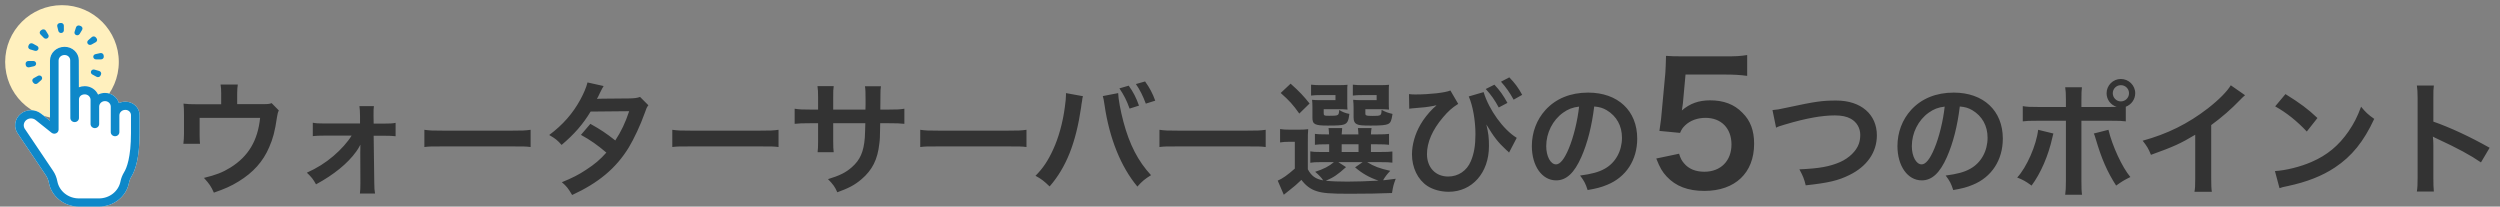 <svg width="242" height="20" viewBox="0 0 242 20" fill="none" xmlns="http://www.w3.org/2000/svg">
<rect x="0" y="0" width="242" height="20" fill="#808080" stroke="none"/>
<g style="mix-blend-mode:multiply">
<circle cx="6" cy="6" r="5.5" fill="#FFF0BE"/>
</g>
<path d="M9.578 20H7.639C6.943 20 6.266 19.765 5.735 19.338C5.209 18.916 4.852 18.33 4.731 17.689C4.68 17.422 4.584 17.182 4.445 16.976L1.766 12.996C1.533 12.696 1.431 12.328 1.477 11.957C1.523 11.581 1.718 11.242 2.025 11.001C2.595 10.555 3.419 10.559 3.984 11.01L4.839 11.693L4.839 5.861C4.839 5.128 5.467 4.533 6.238 4.533H6.263C6.628 4.533 6.97 4.668 7.228 4.914C7.486 5.159 7.628 5.486 7.628 5.833L7.635 8.448C7.808 8.378 8.001 8.34 8.205 8.34C8.784 8.34 9.281 8.677 9.492 9.157C9.691 9.053 9.919 8.994 10.161 8.994C10.805 8.994 11.349 9.412 11.508 9.978C11.693 9.892 11.902 9.843 12.122 9.843H12.146C12.899 9.843 13.511 10.427 13.511 11.144L13.511 12.887C13.511 15.293 13.091 16.486 12.738 17.063C12.612 17.27 12.526 17.487 12.482 17.709C12.22 19.036 10.998 20 9.578 20Z" fill="white"/>
<path fill-rule="evenodd" clip-rule="evenodd" d="M5.773 2.236L5.88 2.224C6.04 2.206 6.18 2.325 6.181 2.479L6.182 2.935C6.183 3.066 6.08 3.177 5.943 3.192C5.807 3.207 5.68 3.122 5.649 2.994L5.541 2.549C5.505 2.4 5.613 2.253 5.773 2.236ZM4.039 2.889L3.953 2.95C3.824 3.042 3.807 3.22 3.917 3.332L4.244 3.666C4.338 3.762 4.492 3.775 4.602 3.697C4.713 3.619 4.744 3.474 4.675 3.361L4.434 2.967C4.353 2.834 4.169 2.798 4.039 2.889ZM2.752 4.435L2.795 4.341C2.859 4.2 3.037 4.144 3.177 4.22L3.593 4.447C3.712 4.513 3.761 4.653 3.706 4.773C3.652 4.893 3.511 4.955 3.38 4.917L2.921 4.783C2.767 4.738 2.688 4.576 2.752 4.435ZM7.639 20H9.578C10.998 20 12.22 19.036 12.482 17.709C12.526 17.487 12.612 17.27 12.738 17.064C13.091 16.486 13.511 15.293 13.511 12.887L13.511 11.144C13.511 10.427 12.899 9.843 12.146 9.843H12.122C11.902 9.843 11.693 9.892 11.508 9.978C11.349 9.412 10.805 8.994 10.161 8.994C9.919 8.994 9.691 9.053 9.492 9.157C9.281 8.678 8.784 8.34 8.205 8.34C8.001 8.34 7.808 8.378 7.635 8.448L7.628 5.833C7.628 5.486 7.486 5.159 7.228 4.914C6.97 4.668 6.628 4.533 6.263 4.533H6.238C5.467 4.533 4.839 5.129 4.839 5.861L4.839 11.693L3.984 11.01C3.419 10.559 2.595 10.555 2.025 11.001C1.718 11.242 1.523 11.581 1.477 11.957C1.431 12.328 1.533 12.696 1.766 12.996L4.445 16.976C4.584 17.182 4.68 17.422 4.731 17.689C4.852 18.331 5.209 18.916 5.735 19.338C6.266 19.765 6.943 20 7.639 20ZM2.555 11.614C2.684 11.513 2.841 11.462 2.999 11.462C3.159 11.462 3.319 11.514 3.449 11.618L4.988 12.848C5.112 12.947 5.285 12.969 5.432 12.904C5.578 12.839 5.672 12.698 5.672 12.544L5.672 5.861C5.672 5.566 5.926 5.326 6.238 5.326H6.263C6.405 5.326 6.539 5.379 6.639 5.475C6.74 5.57 6.795 5.698 6.795 5.834L6.81 11.423C6.811 11.641 6.997 11.818 7.227 11.818H7.228C7.457 11.818 7.644 11.64 7.644 11.421V9.624C7.644 9.34 7.88 9.134 8.205 9.134C8.514 9.134 8.766 9.373 8.766 9.668V12.005C8.766 12.224 8.953 12.402 9.183 12.402C9.413 12.402 9.599 12.224 9.599 12.005V10.322C9.599 10.027 9.851 9.787 10.161 9.787C10.47 9.787 10.722 10.027 10.722 10.322V11.165L10.722 11.172L10.722 12.789C10.722 13.008 10.909 13.186 11.139 13.186C11.369 13.186 11.555 13.008 11.555 12.789V11.168C11.557 10.875 11.811 10.637 12.122 10.637H12.146C12.44 10.637 12.678 10.864 12.678 11.144L12.678 12.887C12.678 15.233 12.265 16.261 12.018 16.665C11.844 16.949 11.725 17.251 11.663 17.562C11.475 18.515 10.598 19.206 9.578 19.206H7.639C6.612 19.206 5.733 18.509 5.55 17.548C5.48 17.178 5.344 16.842 5.146 16.548L2.459 12.556C2.454 12.547 2.447 12.539 2.441 12.531C2.214 12.245 2.264 11.842 2.555 11.614ZM2.479 6.192L2.492 6.293C2.51 6.446 2.664 6.549 2.821 6.515L3.288 6.412C3.422 6.382 3.511 6.262 3.495 6.132C3.48 6.001 3.364 5.903 3.226 5.904L2.747 5.905C2.586 5.906 2.461 6.04 2.479 6.192ZM7.823 2.524L7.724 2.484C7.577 2.423 7.406 2.498 7.359 2.645L7.219 3.081C7.178 3.207 7.243 3.341 7.37 3.393C7.496 3.445 7.643 3.398 7.711 3.285L7.95 2.888C8.03 2.755 7.971 2.585 7.823 2.524ZM9.284 3.628L9.348 3.71C9.444 3.833 9.406 4.008 9.267 4.085L8.852 4.315C8.733 4.381 8.582 4.351 8.5 4.246C8.418 4.141 8.432 3.994 8.532 3.904L8.883 3.593C9.001 3.488 9.188 3.504 9.284 3.628ZM10.046 5.462L10.034 5.361C10.016 5.208 9.862 5.105 9.705 5.14L9.238 5.242C9.104 5.272 9.014 5.392 9.03 5.523C9.046 5.653 9.162 5.751 9.299 5.75L9.779 5.749C9.94 5.749 10.065 5.615 10.046 5.462ZM9.774 7.219L9.731 7.313C9.667 7.454 9.489 7.51 9.349 7.434L8.933 7.207C8.814 7.142 8.765 7.002 8.819 6.881C8.874 6.761 9.015 6.699 9.146 6.738L9.605 6.871C9.759 6.916 9.838 7.078 9.774 7.219ZM3.178 7.945L3.242 8.027C3.338 8.151 3.525 8.167 3.643 8.062L3.994 7.751C4.094 7.661 4.108 7.514 4.026 7.409C3.944 7.304 3.792 7.274 3.674 7.34L3.259 7.57C3.12 7.647 3.082 7.822 3.178 7.945Z" fill="#0E88C9"/>
<path fill-rule="evenodd" clip-rule="evenodd" d="M162.535 14.88L160.327 15.344C160.679 16.24 160.903 16.624 161.335 17.088C162.215 18.032 163.399 18.48 164.983 18.48C167.959 18.48 169.799 16.736 169.799 13.92C169.799 12.64 169.447 11.68 168.663 10.912C167.879 10.096 166.839 9.712 165.543 9.712C164.439 9.712 163.591 10.016 162.807 10.688C162.855 10.368 162.887 10.144 162.903 10.016L163.159 7.216H166.919C167.799 7.216 168.423 7.248 169.127 7.344V5.328C168.407 5.44 168.007 5.456 166.903 5.456H162.967C162.119 5.456 161.751 5.44 161.271 5.408C161.256 6.166 161.226 6.695 161.209 6.993L161.207 7.04L160.839 11.008C160.811 11.398 160.795 11.509 160.686 12.28L160.631 12.672L162.631 12.864C162.775 12.512 162.887 12.368 163.111 12.144C163.607 11.664 164.311 11.408 165.095 11.408C166.615 11.408 167.607 12.416 167.607 13.984C167.607 15.568 166.567 16.624 164.983 16.624C164.135 16.624 163.463 16.352 163.015 15.808C162.791 15.552 162.679 15.344 162.535 14.88ZM201.481 10.356H204.229C204.481 10.356 204.601 10.356 204.889 10.344C204.301 10.152 203.917 9.636 203.917 9.024C203.917 8.268 204.541 7.644 205.297 7.644C206.065 7.644 206.689 8.268 206.689 9.024C206.689 9.612 206.329 10.116 205.777 10.332V11.748C205.381 11.7 205.201 11.688 204.253 11.688H201.481V17.508C201.481 18.168 201.493 18.528 201.541 18.852H199.909C199.957 18.528 199.981 18.168 199.981 17.496V11.688H197.317C196.381 11.688 196.201 11.7 195.805 11.748V10.272C196.225 10.344 196.453 10.356 197.341 10.356H199.981V9.684C199.981 9 199.957 8.736 199.909 8.448H201.529C201.493 8.772 201.481 8.952 201.481 9.72V10.356ZM205.297 8.244C204.865 8.244 204.517 8.592 204.517 9.024C204.517 9.456 204.865 9.816 205.297 9.816C205.741 9.816 206.089 9.456 206.089 9.024C206.089 8.592 205.741 8.244 205.297 8.244ZM197.293 12.564L198.769 12.924C198.757 12.96 198.748 12.996 198.741 13.026L198.741 13.026C198.733 13.056 198.727 13.08 198.721 13.092C198.721 13.105 198.714 13.133 198.704 13.173C198.695 13.206 198.684 13.247 198.673 13.296C198.289 15.06 197.533 16.788 196.657 17.964C196.093 17.556 195.841 17.412 195.265 17.184C196.189 16.188 197.125 14.04 197.293 12.564ZM202.681 12.924L204.097 12.564C204.469 14.124 205.429 16.2 206.221 17.136C205.609 17.436 205.381 17.58 204.841 17.964C203.977 16.62 203.437 15.384 202.873 13.476L202.855 13.415C202.775 13.145 202.76 13.092 202.681 12.924ZM217.321 9.216L215.941 8.256C215.593 8.844 214.777 9.672 213.709 10.5C211.801 11.976 209.785 12.972 207.409 13.62C207.829 14.16 207.961 14.364 208.213 14.988C210.421 14.196 211.093 13.884 212.497 13.044V17.268C212.497 17.976 212.485 18.216 212.425 18.564H214.105C214.057 18.24 214.045 17.892 214.045 17.232V12.108C215.077 11.352 215.977 10.572 216.877 9.636C217.035 9.468 217.101 9.41 217.252 9.277L217.321 9.216ZM235.597 18.54H233.953C234.013 18.156 234.025 17.832 234.025 17.196V9.504C234.025 8.916 234.001 8.604 233.953 8.28H235.597C235.549 8.64 235.549 8.796 235.549 9.54V11.772C237.193 12.348 239.077 13.224 240.997 14.304L240.157 15.72C239.161 15.036 237.913 14.352 235.909 13.428C235.839 13.394 235.785 13.368 235.741 13.348C235.611 13.287 235.573 13.268 235.501 13.224C235.537 13.56 235.549 13.704 235.549 14.04V17.208C235.549 17.832 235.561 18.144 235.597 18.54ZM220.237 10.296L221.233 9.108C222.661 9.996 223.405 10.548 224.329 11.424L223.297 12.732C222.337 11.712 221.353 10.92 220.237 10.296ZM220.657 18.216L220.213 16.56C221.245 16.5 222.673 16.152 223.765 15.672C225.265 15.024 226.381 14.1 227.329 12.732C227.857 11.964 228.193 11.304 228.553 10.332C229.021 10.896 229.213 11.076 229.825 11.508C228.805 13.704 227.665 15.12 226.021 16.212C224.797 17.028 223.309 17.616 221.449 18.012C220.969 18.108 220.933 18.12 220.657 18.216ZM188.461 15.204C189.061 13.848 189.481 12.192 189.709 10.308C190.237 10.356 190.549 10.452 190.921 10.668C191.881 11.244 192.397 12.18 192.397 13.332C192.397 14.616 191.773 15.756 190.729 16.332C190.165 16.656 189.445 16.848 188.341 16.992C188.725 17.496 188.869 17.76 189.073 18.396C189.913 18.252 190.381 18.132 190.957 17.892C192.793 17.148 193.873 15.492 193.873 13.416C193.873 10.716 192.001 8.964 189.121 8.964C187.417 8.964 186.001 9.54 184.993 10.644C184.141 11.58 183.673 12.816 183.673 14.136C183.673 16.068 184.657 17.46 186.025 17.46C187.009 17.46 187.777 16.752 188.461 15.204ZM186.697 10.908C187.189 10.56 187.621 10.392 188.245 10.32C188.101 11.676 187.705 13.296 187.249 14.376C186.817 15.408 186.409 15.912 186.013 15.912C185.485 15.912 185.065 15.132 185.065 14.148C185.065 12.864 185.689 11.628 186.697 10.908ZM171.925 12.36L171.577 10.656C171.985 10.62 172.177 10.596 172.981 10.416C175.717 9.828 176.365 9.732 177.757 9.732C180.133 9.732 181.681 11.064 181.681 13.104C181.681 14.736 180.721 16.116 179.017 16.944C177.925 17.484 176.989 17.7 174.793 17.94C174.637 17.292 174.529 17.04 174.181 16.392C176.101 16.308 177.109 16.128 178.129 15.684C178.993 15.3 179.701 14.616 179.941 13.908C180.025 13.668 180.073 13.368 180.073 13.056C180.073 12.396 179.737 11.82 179.161 11.496C178.777 11.28 178.273 11.172 177.613 11.172C176.365 11.172 174.817 11.448 172.885 12.024L172.768 12.058C172.26 12.208 172.16 12.237 171.925 12.36ZM154.319 10.308C154.091 12.192 153.671 13.848 153.071 15.204C152.387 16.752 151.619 17.46 150.635 17.46C149.267 17.46 148.283 16.068 148.283 14.136C148.283 12.816 148.751 11.58 149.603 10.644C150.611 9.54 152.027 8.964 153.731 8.964C156.611 8.964 158.483 10.716 158.483 13.416C158.483 15.492 157.403 17.148 155.567 17.892C154.991 18.132 154.523 18.252 153.683 18.396C153.479 17.76 153.335 17.496 152.951 16.992C154.055 16.848 154.775 16.656 155.339 16.332C156.383 15.756 157.007 14.616 157.007 13.332C157.007 12.18 156.491 11.244 155.531 10.668C155.159 10.452 154.847 10.356 154.319 10.308ZM152.855 10.32C152.231 10.392 151.799 10.56 151.307 10.908C150.299 11.628 149.675 12.864 149.675 14.148C149.675 15.132 150.095 15.912 150.623 15.912C151.019 15.912 151.427 15.408 151.859 14.376C152.315 13.296 152.711 11.676 152.855 10.32ZM136.391 9.108L136.415 10.524C136.539 10.501 136.557 10.5 136.687 10.49L136.715 10.488C138.023 10.38 138.023 10.38 138.719 10.26L138.875 10.224C138.899 10.212 138.959 10.2 139.055 10.188C138.971 10.26 138.959 10.272 138.923 10.32C138.767 10.464 138.767 10.464 138.719 10.5C138.275 10.932 137.783 11.556 137.507 12.048C136.979 12.948 136.679 14.004 136.679 14.94C136.679 16.236 137.243 17.388 138.167 18C138.719 18.36 139.475 18.564 140.231 18.564C142.499 18.564 144.131 16.728 144.131 14.148C144.131 13.32 144.083 12.912 143.879 12.048C144.599 13.248 145.007 13.776 145.799 14.508C145.834 14.538 145.864 14.565 145.889 14.588L145.889 14.588C145.934 14.629 145.964 14.656 145.979 14.664C145.991 14.688 146.027 14.724 146.075 14.772L146.075 14.772L146.819 13.344C145.511 12.54 144.143 10.644 143.615 8.916L142.175 9.336C142.559 10.2 142.823 11.64 142.823 12.984C142.823 14.076 142.691 14.856 142.379 15.6C141.995 16.524 141.167 17.088 140.183 17.088C138.959 17.088 138.131 16.212 138.131 14.916C138.131 13.776 138.659 12.564 139.679 11.364C140.183 10.764 140.579 10.416 141.155 10.056L140.399 8.76C139.895 8.976 138.395 9.144 136.991 9.144C136.731 9.144 136.631 9.133 136.43 9.112L136.391 9.108ZM144.659 8.196L143.819 8.616C144.347 9.192 144.683 9.672 145.079 10.404L145.919 9.96C145.511 9.216 145.187 8.76 144.659 8.196ZM146.519 9.648L147.347 9.18C146.975 8.496 146.639 8.04 146.099 7.488L145.295 7.908C145.763 8.424 146.159 8.988 146.519 9.648ZM126.599 13.8V16.392C126.959 17.052 127.355 17.328 128.087 17.46C127.943 17.232 127.643 16.908 127.307 16.632C128.147 16.356 128.639 16.104 129.119 15.696H127.763C127.319 15.696 127.115 15.708 126.839 15.756V14.652C127.103 14.7 127.295 14.712 127.763 14.712H128.663V13.968H128.399C127.799 13.968 127.583 13.98 127.283 14.016V12.96C127.571 12.996 127.775 13.008 128.399 13.008H128.651C128.639 12.72 128.627 12.6 128.603 12.396H129.923C129.899 12.588 129.887 12.744 129.875 13.008H131.495C131.483 12.72 131.471 12.6 131.447 12.396H132.767C132.731 12.6 132.719 12.732 132.707 13.008H133.343C133.955 13.008 134.159 12.996 134.459 12.96V14.016C134.147 13.98 133.931 13.968 133.331 13.968H132.707V14.712H133.631C134.267 14.712 134.483 14.7 134.783 14.664V15.744C134.471 15.708 134.243 15.696 133.631 15.696H132.347C132.971 16.092 133.547 16.308 134.579 16.536C134.279 16.848 134.075 17.112 133.883 17.448C133.968 17.442 134.031 17.437 134.094 17.431C134.269 17.416 134.444 17.392 135.106 17.304L135.107 17.304L135.107 17.304L135.107 17.304C134.891 17.88 134.855 18.012 134.747 18.684C133.691 18.732 132.155 18.756 130.619 18.756C128.747 18.756 128.051 18.696 127.451 18.504C126.851 18.312 126.407 17.976 125.975 17.412C125.483 17.88 125.291 18.048 124.811 18.42C124.723 18.491 124.654 18.545 124.592 18.594C124.486 18.678 124.4 18.746 124.271 18.852L123.683 17.484C124.139 17.292 124.619 16.956 125.339 16.32V13.728H124.715C124.391 13.728 124.223 13.74 123.911 13.788V12.492C124.223 12.54 124.427 12.552 124.871 12.552H125.735C126.155 12.552 126.323 12.54 126.635 12.504C126.599 12.888 126.599 13.068 126.599 13.8V13.8ZM129.551 15.696L130.295 16.176C129.443 16.944 129.107 17.16 128.339 17.496C128.915 17.556 129.599 17.58 130.415 17.58C131.291 17.58 132.347 17.544 133.439 17.484C132.551 17.184 131.855 16.788 131.171 16.2L131.903 15.696H129.551ZM129.875 13.968V14.712H131.507V13.968H129.875ZM130.415 8.868V9.96C130.415 10.26 130.415 10.44 130.439 10.608C130.139 10.584 129.959 10.572 129.671 10.572H128.135V10.932C128.135 11.184 128.171 11.208 128.651 11.208C129.587 11.208 129.599 11.196 129.635 10.644C129.935 10.836 130.235 10.956 130.619 11.028C130.547 11.688 130.427 11.928 130.103 12.048C129.863 12.132 129.491 12.156 128.519 12.156C127.271 12.156 127.043 12.036 127.043 11.388V10.368C127.043 10.044 127.031 9.888 127.007 9.66C127.223 9.684 127.427 9.696 127.847 9.696H129.275V9.204H127.883C127.403 9.204 127.199 9.216 126.911 9.252V8.196C127.163 8.232 127.523 8.244 127.895 8.244H129.383C129.959 8.244 130.223 8.232 130.439 8.208C130.415 8.388 130.415 8.472 130.415 8.868ZM134.435 8.868V9.96C134.435 10.248 134.435 10.44 134.459 10.608C134.159 10.584 133.979 10.572 133.691 10.572H132.167V10.932C132.167 11.1 132.179 11.136 132.275 11.172C132.359 11.208 132.539 11.22 132.827 11.22C133.691 11.22 133.715 11.208 133.739 10.632C134.099 10.836 134.351 10.92 134.795 11.028C134.699 11.688 134.615 11.892 134.351 12.012C134.111 12.12 133.643 12.156 132.695 12.156C131.867 12.156 131.579 12.132 131.375 12.036C131.123 11.928 131.027 11.724 131.027 11.352V10.428L131.027 10.427C131.015 9.936 131.015 9.936 131.003 9.912L131.003 9.911C130.997 9.843 130.994 9.81 130.992 9.777C130.991 9.747 130.991 9.717 130.991 9.66C131.207 9.684 131.411 9.696 131.819 9.696H133.259V9.204H131.927C131.447 9.204 131.243 9.216 130.955 9.252V8.196C131.219 8.232 131.567 8.244 131.939 8.244H133.403C133.979 8.244 134.243 8.232 134.459 8.208C134.435 8.376 134.435 8.508 134.435 8.868ZM123.971 9L124.931 8.1C125.807 8.88 126.191 9.3 126.767 10.02L125.771 10.992C125.147 10.116 124.835 9.768 123.971 9ZM112.235 12.564V14.232C112.715 14.172 112.847 14.172 114.191 14.172H120.563C121.907 14.172 122.039 14.172 122.519 14.232V12.564C121.991 12.636 121.763 12.648 120.575 12.648H114.179C112.991 12.648 112.763 12.636 112.235 12.564ZM103.187 9.012L104.831 9.312C104.819 9.355 104.81 9.385 104.803 9.41L104.803 9.41L104.803 9.41C104.787 9.461 104.779 9.487 104.771 9.552L104.747 9.756L104.687 10.104L104.651 10.392C104.147 13.836 103.211 16.2 101.603 18.048C101.039 17.508 100.811 17.328 100.235 17.016C100.955 16.296 101.447 15.564 101.951 14.46C102.467 13.344 102.887 11.856 103.079 10.344C103.151 9.852 103.187 9.444 103.187 9.18V9.012ZM106.751 9.3L108.239 9.012C108.251 9.564 108.467 10.74 108.743 11.772C109.331 13.992 110.171 15.612 111.419 16.956C110.807 17.34 110.555 17.544 110.099 18.06C108.503 16.152 107.387 13.392 106.919 10.164C106.847 9.672 106.811 9.48 106.751 9.3ZM108.359 8.556L109.259 8.292C109.703 8.916 109.967 9.42 110.255 10.224L109.343 10.512C109.067 9.744 108.815 9.228 108.359 8.556ZM111.827 9.744L110.915 10.032C110.639 9.288 110.339 8.688 109.955 8.136L110.843 7.884C111.299 8.52 111.563 9.024 111.827 9.744ZM89.079 12.564V14.232C89.559 14.172 89.691 14.172 91.035 14.172H97.407C98.751 14.172 98.883 14.172 99.363 14.232V12.564C98.835 12.636 98.607 12.648 97.419 12.648H91.023C89.835 12.648 89.607 12.636 89.079 12.564ZM80.655 10.608H83.775L83.787 10.068V9.684C83.787 8.892 83.775 8.628 83.727 8.352H85.275L85.268 8.401V8.401C85.237 8.637 85.227 8.717 85.227 9.156C85.227 9.888 85.227 9.888 85.215 10.608H85.983C86.835 10.608 87.075 10.596 87.543 10.524V11.988C87.123 11.94 86.799 11.928 86.007 11.928H85.203L85.201 12.037C85.179 13.373 85.177 13.464 85.119 13.908C84.951 15.444 84.435 16.464 83.391 17.352C82.743 17.904 82.155 18.216 81.051 18.612C80.823 18.096 80.667 17.868 80.151 17.34C81.291 16.992 81.867 16.704 82.443 16.2C83.259 15.492 83.607 14.7 83.715 13.32C83.731 13.126 83.737 12.927 83.746 12.54C83.75 12.375 83.755 12.175 83.763 11.928H80.655V13.728C80.655 14.232 80.667 14.424 80.703 14.736H79.143C79.179 14.472 79.191 14.148 79.191 13.704V11.928H78.459C77.667 11.928 77.343 11.94 76.923 11.988V10.524C77.391 10.596 77.631 10.608 78.483 10.608H79.191V9.408C79.191 8.904 79.179 8.652 79.131 8.34H80.703C80.655 8.736 80.655 8.76 80.655 9.372V9.372V10.608ZM65.079 12.564V14.232C65.559 14.172 65.691 14.172 67.035 14.172H73.407C74.751 14.172 74.883 14.172 75.363 14.232V12.564C74.835 12.636 74.607 12.648 73.419 12.648H67.023C65.835 12.648 65.607 12.636 65.079 12.564ZM61.959 9.384L62.763 10.188C62.607 10.392 62.583 10.44 62.391 10.992C62.007 12.084 61.347 13.488 60.855 14.292C59.631 16.284 57.939 17.7 55.383 18.876C54.999 18.228 54.843 18.024 54.387 17.64C55.407 17.22 56.007 16.92 56.727 16.44C57.579 15.888 58.083 15.456 58.695 14.772C57.855 14.052 57.135 13.548 56.235 13.056L57.147 11.988C58.155 12.552 58.659 12.888 59.559 13.596C60.123 12.732 60.531 11.892 60.903 10.764L57.171 10.8C56.427 12.036 55.575 13.008 54.363 14.028C53.967 13.584 53.787 13.428 53.163 13.068C54.483 12.084 55.443 10.992 56.175 9.648C56.523 9.012 56.763 8.424 56.871 7.98L58.431 8.328C58.299 8.544 58.299 8.544 58.071 9L58.071 9L58.071 9C57.939 9.296 57.858 9.441 57.799 9.547L57.799 9.547L57.799 9.547L57.783 9.576C57.975 9.552 57.975 9.552 60.902 9.528L60.903 9.528C61.395 9.516 61.647 9.492 61.959 9.384ZM41.079 12.564V14.232C41.559 14.172 41.691 14.172 43.035 14.172H49.407C50.751 14.172 50.883 14.172 51.363 14.232V12.564C50.835 12.636 50.607 12.648 49.419 12.648H43.023C41.835 12.648 41.607 12.636 41.079 12.564ZM34.035 13.128H31.358C30.866 13.128 30.614 13.14 30.279 13.176V11.88C30.602 11.94 30.819 11.952 31.358 11.952H34.85V11.22C34.85 10.788 34.827 10.524 34.791 10.272H36.194C36.158 10.548 36.158 10.632 36.158 11.172L36.17 11.964H37.215C37.742 11.964 37.983 11.952 38.294 11.892V13.188C37.971 13.152 37.73 13.14 37.203 13.14H36.17L36.23 17.712C36.23 18.204 36.255 18.444 36.303 18.732H34.839C34.874 18.444 34.886 18.18 34.886 17.748L34.874 14.748C34.874 14.683 34.877 14.539 34.88 14.39L34.88 14.39C34.883 14.236 34.886 14.078 34.886 14.004C34.718 14.328 34.647 14.436 34.478 14.676C33.663 15.816 32.306 16.92 30.59 17.844C30.302 17.328 30.159 17.148 29.703 16.716C30.663 16.284 31.515 15.756 32.282 15.096C33.014 14.472 33.663 13.74 34.035 13.128ZM26.991 10.692L26.295 9.984C26.007 10.08 26.007 10.08 25.119 10.08H22.959V9.048C22.959 8.712 22.983 8.388 23.019 8.184H21.351C21.399 8.46 21.411 8.676 21.411 9.06V10.092H19.059C18.399 10.092 18.183 10.08 17.763 10.032C17.799 10.356 17.811 10.668 17.811 11.172V12.912C17.811 13.248 17.787 13.62 17.751 13.92H19.359C19.335 13.656 19.323 13.332 19.323 12.96V11.412H25.179C24.951 13.62 24.039 15.144 22.299 16.224C21.543 16.692 20.883 16.944 19.743 17.22C20.283 17.82 20.427 18.036 20.703 18.648C21.747 18.288 22.371 18.012 23.091 17.568C24.507 16.704 25.467 15.636 26.055 14.256C26.427 13.404 26.607 12.732 26.811 11.352L26.811 11.352C26.871 10.992 26.883 10.92 26.991 10.692Z" fill="#333333"/>
</svg>
